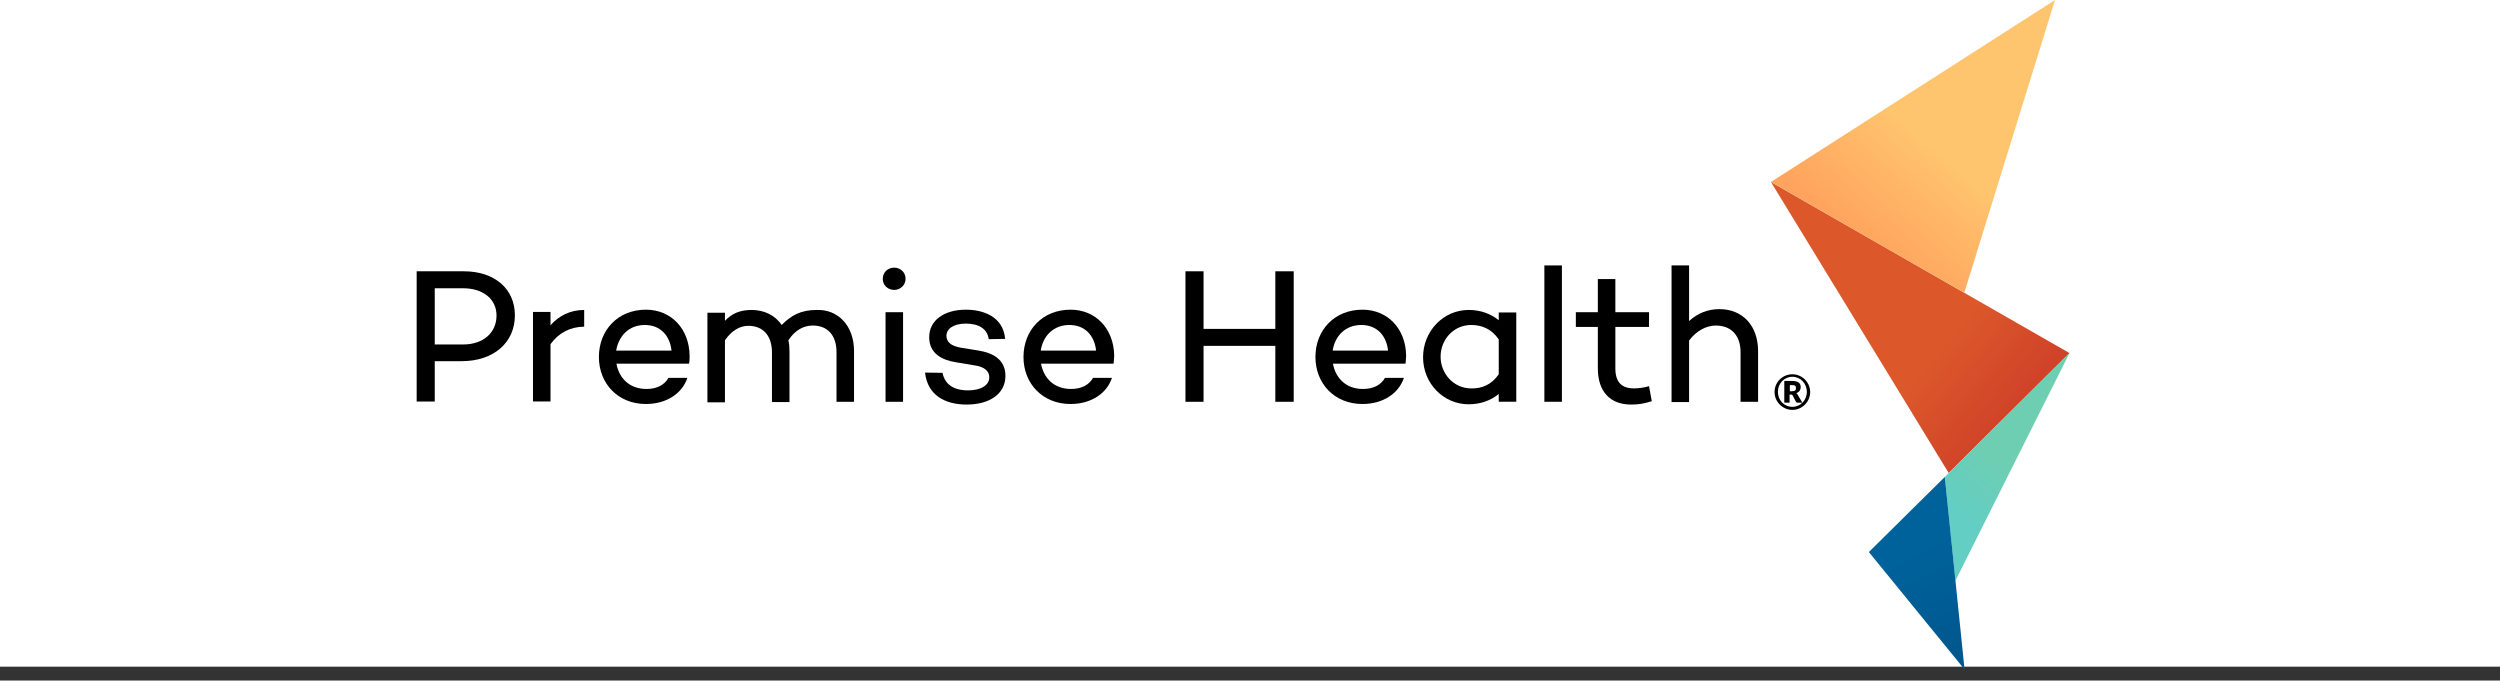 <svg width="180" height="49" viewBox="0 0 180 49" fill="none" xmlns="http://www.w3.org/2000/svg">
<rect x="0" y="0" width="180" height="49" fill="#333333" stroke="none"/>
<rect width="180" height="48" fill="white"/>
<path d="M129.05 26.947C129.751 26.947 130.332 27.528 130.332 28.229C130.332 28.931 129.751 29.512 129.05 29.512C128.349 29.512 127.768 28.931 127.768 28.229C127.768 27.508 128.349 26.947 129.05 26.947ZM129.05 29.291C129.631 29.291 130.091 28.83 130.091 28.209C130.091 27.608 129.631 27.128 129.05 27.128C128.469 27.128 128.008 27.608 128.008 28.209C128.008 28.81 128.449 29.291 129.05 29.291ZM128.849 28.43V28.991H128.469V27.428H129.03C129.47 27.428 129.651 27.588 129.651 27.869C129.651 28.069 129.551 28.229 129.33 28.31C129.39 28.33 129.41 28.39 129.45 28.45L129.771 28.991H129.41C129.35 28.991 129.33 28.971 129.31 28.931L129.07 28.47C129.05 28.43 129.03 28.41 128.97 28.41H128.849V28.43ZM128.849 28.169H129.01C129.25 28.169 129.31 28.089 129.31 27.949C129.31 27.809 129.27 27.729 129.05 27.729H128.869V28.169H128.849Z" fill="black"/>
<path d="M33.406 19.533C35.609 19.533 37.072 20.795 37.072 22.698C37.072 24.682 35.529 26.004 33.245 26.004H31.302V28.909H30V19.533H33.406ZM33.346 24.802C34.788 24.802 35.75 23.961 35.75 22.719C35.75 21.537 34.788 20.755 33.346 20.755H31.302V24.802H33.346Z" fill="black"/>
<path d="M39.637 23.418C40.238 22.737 41.059 22.316 42.061 22.316V23.518C41.02 23.538 40.218 23.979 39.637 24.781V28.907H38.375V22.457H39.637V23.418Z" fill="black"/>
<path d="M49.612 26.183L49.592 26.163V26.183H44.383C44.563 27.185 45.285 28.006 46.547 28.006C47.308 28.006 47.849 27.706 48.13 27.205H49.492C49.111 28.347 47.969 29.088 46.507 29.088C44.483 29.088 43.121 27.606 43.121 25.703C43.121 23.779 44.483 22.297 46.507 22.297C48.33 22.297 49.632 23.679 49.652 25.622C49.652 25.823 49.652 26.003 49.612 26.183ZM44.363 25.242H48.35C48.23 24.14 47.529 23.399 46.427 23.399C45.265 23.399 44.544 24.2 44.363 25.242Z" fill="black"/>
<path d="M61.491 25.282V28.928H60.229V25.362C60.229 24.14 59.588 23.439 58.526 23.439C57.885 23.439 57.264 23.739 56.763 24.5C56.824 24.741 56.843 25.021 56.843 25.302V28.948H55.581V25.382C55.581 24.16 54.94 23.459 53.879 23.459C53.278 23.459 52.676 23.799 52.196 24.5V28.968H50.934V22.517H52.196V23.098C52.676 22.597 53.237 22.317 54.119 22.317C55.02 22.317 55.802 22.697 56.283 23.398C56.964 22.697 57.685 22.317 58.787 22.317C60.329 22.256 61.491 23.439 61.491 25.282Z" fill="black"/>
<path d="M63.559 20.073C63.559 19.612 63.919 19.271 64.38 19.271C64.841 19.271 65.201 19.612 65.201 20.073C65.201 20.534 64.821 20.874 64.38 20.874C63.919 20.874 63.559 20.534 63.559 20.073ZM65.021 28.928H63.759V22.477H65.021V28.928Z" fill="black"/>
<path d="M67.864 26.845C68.024 27.666 68.645 28.107 69.707 28.107C70.608 28.107 71.229 27.746 71.229 27.165C71.229 26.704 70.849 26.424 70.268 26.324L68.825 26.083C67.804 25.923 66.902 25.442 66.902 24.28C66.902 23.058 67.984 22.297 69.546 22.297C70.769 22.297 72.231 22.778 72.371 24.4L71.189 24.42C71.089 23.659 70.448 23.299 69.546 23.299C68.645 23.299 68.144 23.679 68.144 24.18C68.144 24.581 68.425 24.921 69.226 25.041L70.468 25.242C71.43 25.402 72.391 25.843 72.391 27.065C72.391 28.387 71.209 29.128 69.607 29.128C68.024 29.128 66.782 28.447 66.602 26.825L67.864 26.845Z" fill="black"/>
<path d="M80.182 26.183L80.162 26.163V26.183H74.954C75.134 27.185 75.855 28.006 77.117 28.006C77.879 28.006 78.419 27.706 78.7 27.205H80.062C79.681 28.347 78.54 29.088 77.077 29.088C75.054 29.088 73.691 27.606 73.691 25.703C73.691 23.779 75.054 22.297 77.077 22.297C78.9 22.297 80.202 23.679 80.222 25.622C80.202 25.823 80.202 26.003 80.182 26.183ZM74.933 25.242H78.92C78.8 24.14 78.099 23.399 76.997 23.399C75.835 23.399 75.094 24.2 74.933 25.242Z" fill="black"/>
<path d="M93.147 28.929H91.824V24.902H86.656V28.929H85.353V19.533H86.656V23.68H91.824V19.533H93.147V28.929Z" fill="black"/>
<path d="M101.202 26.183L101.182 26.163V26.183H95.973C96.153 27.185 96.875 28.006 98.137 28.006C98.898 28.006 99.439 27.706 99.719 27.205H101.082C100.701 28.347 99.559 29.088 98.097 29.088C96.073 29.088 94.711 27.606 94.711 25.703C94.711 23.779 96.073 22.297 98.097 22.297C99.92 22.297 101.222 23.679 101.242 25.622C101.222 25.823 101.222 26.003 101.202 26.183ZM95.953 25.242H99.94C99.82 24.14 99.118 23.399 98.016 23.399C96.855 23.399 96.113 24.2 95.953 25.242Z" fill="black"/>
<path d="M109.172 28.927H107.91V28.367C107.349 28.827 106.608 29.108 105.746 29.108C103.923 29.108 102.461 27.605 102.461 25.722C102.461 23.839 103.923 22.316 105.746 22.316C106.608 22.316 107.349 22.597 107.91 23.058V22.497H109.172V28.927ZM107.91 26.944V24.44C107.409 23.699 106.708 23.398 105.927 23.398C104.665 23.398 103.723 24.44 103.723 25.682C103.723 26.904 104.665 27.966 105.927 27.966C106.708 27.986 107.409 27.685 107.91 26.944Z" fill="black"/>
<path d="M112.457 28.928H111.195V19.111H112.457V28.928Z" fill="black"/>
<path d="M118.93 28.887C118.289 29.087 117.928 29.127 117.428 29.127C115.925 29.127 115.044 28.185 115.044 26.523V23.538H113.461V22.476H115.044V20.092H116.306V22.476H118.73V23.538H116.306V26.523C116.306 27.524 116.767 27.965 117.648 27.965C117.989 27.965 118.389 27.905 118.73 27.805L118.93 28.887Z" fill="black"/>
<path d="M126.582 25.282V28.928H125.32V25.362C125.32 24.14 124.639 23.439 123.537 23.439C122.856 23.439 122.135 23.819 121.614 24.52V28.948H120.352V19.111H121.614V23.118C122.195 22.577 122.936 22.257 123.797 22.257C125.46 22.257 126.582 23.439 126.582 25.282Z" fill="black"/>
<path d="M140.307 34.057L127.506 13.102L149.002 25.422L140.307 34.057Z" fill="url(#paint0_linear_4392_18437)"/>
<path d="M140.789 41.811L140.027 34.339L149.002 25.424L140.789 41.811Z" fill="url(#paint1_linear_4392_18437)"/>
<path d="M141.429 21.076L147.96 0L127.506 13.102L141.429 21.076Z" fill="url(#paint2_linear_4392_18437)"/>
<path d="M134.557 39.747L140.026 34.338L141.448 48.201L134.557 39.747Z" fill="url(#paint3_linear_4392_18437)"/>
<defs>
<linearGradient id="paint0_linear_4392_18437" x1="139.375" y1="25.372" x2="145.65" y2="30.564" gradientUnits="userSpaceOnUse">
<stop stop-color="#DC582A"/>
<stop offset="1" stop-color="#CE3F29"/>
</linearGradient>
<linearGradient id="paint1_linear_4392_18437" x1="144.32" y1="33.431" x2="141.114" y2="37.237" gradientUnits="userSpaceOnUse">
<stop stop-color="#6ECEB2"/>
<stop offset="1" stop-color="#62CEC4"/>
</linearGradient>
<linearGradient id="paint2_linear_4392_18437" x1="139.837" y1="10.854" x2="134.174" y2="17.435" gradientUnits="userSpaceOnUse">
<stop stop-color="#FFC56E"/>
<stop offset="1" stop-color="#FFA45E"/>
</linearGradient>
<linearGradient id="paint3_linear_4392_18437" x1="138.505" y1="39.354" x2="142.722" y2="47.333" gradientUnits="userSpaceOnUse">
<stop stop-color="#00629B"/>
<stop offset="1" stop-color="#00568C"/>
</linearGradient>
</defs>
</svg>
